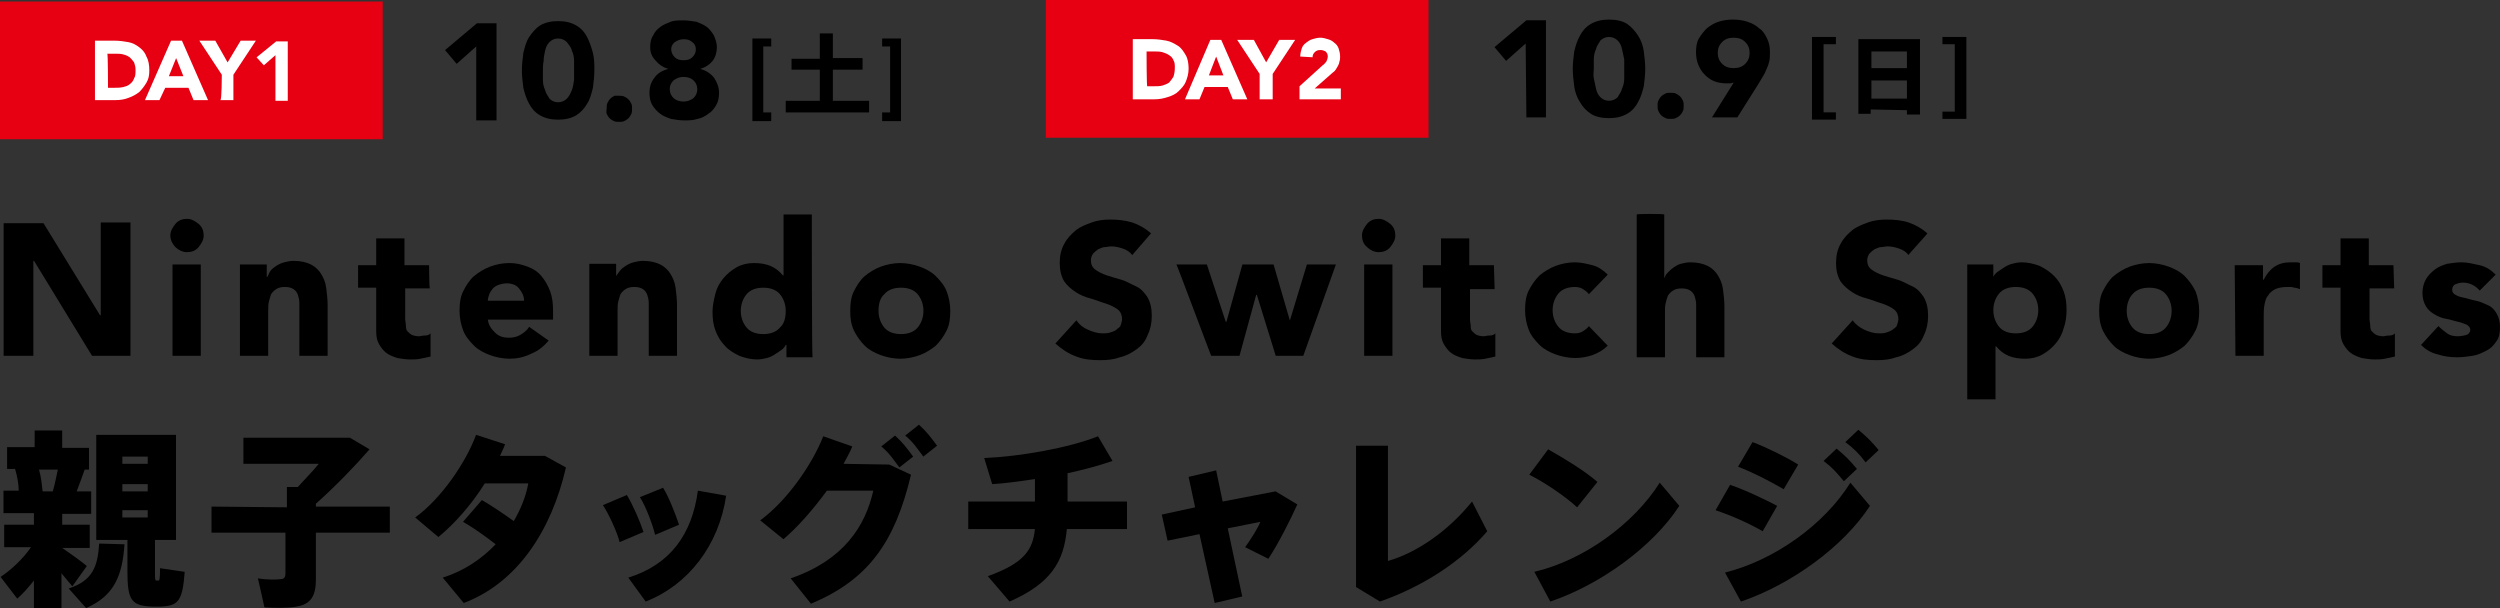 <?xml version="1.0" encoding="UTF-8"?>
<svg id="a" xmlns="http://www.w3.org/2000/svg" width="344.9" height="83.89" viewBox="0 0 344.9 83.89">
  <rect x="0" y="0" width="344.9" height="83.89" fill="#333333" stroke="none"/>
  <defs>
    <style>
      .cls-1, .cls-2 {
        fill: #e60012;
      }

      .cls-3 {
        fill: #fff;
      }

      .cls-2 {
        fill-rule: evenodd;
      }
    </style>
  </defs>
  <g>
    <path d="M.5,49.09H4.6v-13.1h.1l8,13.1h5.3V30.69h-4.1v12.8h-.1l-7.8-12.7H.5s0,18.4,0,18.3Z"/>
    <path d="M23.8,49.09h3.9v-12.6h-3.9v12.6Zm.4-15c.4,.4,1,.7,1.6,.7s1.2-.2,1.6-.7,.7-1,.7-1.6-.2-1.2-.7-1.6-1-.7-1.6-.7-1.2,.2-1.6,.7-.7,1-.7,1.6,.3,1.2,.7,1.6Z"/>
    <path d="M33.1,49.09h3.9v-6.3c0-.4,0-.8,.1-1.2s.2-.7,.3-1c.2-.3,.4-.5,.7-.7s.7-.3,1.2-.3,.9,.1,1.2,.3,.5,.5,.6,.8,.2,.7,.2,1.1v7.3h3.9v-7c0-.8-.1-1.6-.2-2.4s-.4-1.4-.7-1.9-.8-1-1.4-1.3-1.4-.5-2.4-.5c-.5,0-.9,.1-1.3,.2-.4,.1-.8,.3-1.1,.5s-.6,.4-.8,.7-.3,.6-.4,.8h-.1v-1.7h-3.7v12.6h0Z"/>
    <path d="M59.2,36.59h-3.4v-3.7h-3.9v3.7h-2.5v3.1h2.5v6c0,.7,.1,1.3,.4,1.8s.6,.9,1,1.2,.9,.5,1.5,.7c.6,.1,1.2,.2,1.8,.2,.5,0,.9,0,1.4-.1s.9-.2,1.4-.3v-3.2c-.2,.2-.4,.3-.8,.3-.3,0-.6,.1-.8,.1-.4,0-.8-.1-1-.2s-.4-.3-.6-.5-.2-.6-.2-.8-.1-.6-.1-.9v-4.2h3.4c-.1-.2-.1-3.3-.1-3.2Z"/>
    <path d="M73,45.09c-.3,.5-.7,.8-1.2,1.1s-1,.4-1.6,.4c-.8,0-1.4-.2-1.9-.7s-.9-1-1-1.8h9v-1.2c0-1-.1-1.9-.4-2.7s-.7-1.5-1.2-2.1-1.1-1-1.9-1.3-1.6-.5-2.5-.5c-1,0-1.9,.2-2.7,.5s-1.6,.8-2.2,1.3-1.1,1.3-1.5,2.1-.5,1.7-.5,2.7,.2,1.9,.5,2.7c.3,.8,.9,1.5,1.5,2.1s1.4,1,2.2,1.3,1.8,.5,2.7,.5c1,0,2-.2,3-.7,1-.4,1.7-1,2.4-1.8l-2.7-1.9s0-.05,0,0Zm-5.7-3.6c0-.3,.1-.6,.2-.9s.3-.5,.5-.8c.2-.2,.5-.4,.8-.5s.7-.2,1.1-.2c.7,0,1.3,.2,1.7,.7,.4,.5,.7,1,.7,1.7,.1,0-5,0-5,0Z"/>
    <path d="M81.3,49.09h3.9v-6.3c0-.4,0-.8,.1-1.2s.2-.7,.3-1c.2-.3,.4-.5,.7-.7s.7-.3,1.2-.3,.9,.1,1.2,.3c.3,.2,.5,.5,.6,.8s.2,.7,.2,1.1v7.3h3.9v-7c0-.8-.1-1.6-.2-2.4s-.4-1.4-.7-1.9c-.3-.5-.8-1-1.4-1.3s-1.4-.5-2.4-.5c-.5,0-.9,.1-1.3,.2-.4,.1-.8,.3-1.1,.5-.3,.2-.6,.4-.8,.7s-.4,.5-.5,.7h0v-1.7h-3.7v12.7Z"/>
    <path d="M112,29.59h-3.9v8.4h-.1c-.5-.6-1-1-1.7-1.3s-1.5-.4-2.3-.4c-.9,0-1.7,.2-2.4,.6s-1.3,.9-1.8,1.5-.9,1.3-1.1,2.1-.4,1.7-.4,2.5c0,1,.1,1.8,.4,2.6s.7,1.5,1.3,2.1c.5,.6,1.2,1,2,1.4,.8,.3,1.6,.5,2.5,.5,.4,0,.9-.1,1.3-.2,.4-.1,.8-.3,1.1-.5l.9-.6c.3-.2,.5-.5,.6-.7h.1v1.7h3.6c-.1-.2-.1-19.8-.1-19.7Zm-4.4,15.6c-.5,.6-1.3,.9-2.3,.9s-1.8-.3-2.3-.9c-.5-.6-.8-1.4-.8-2.3s.3-1.7,.8-2.3,1.3-.9,2.3-.9,1.8,.3,2.3,.9c.5,.6,.8,1.4,.8,2.3s-.2,1.8-.8,2.3Z"/>
    <path d="M117.8,45.59c.4,.8,.9,1.5,1.5,2.1s1.4,1,2.2,1.3,1.8,.5,2.7,.5,1.9-.2,2.7-.5,1.6-.8,2.2-1.3c.6-.6,1.1-1.3,1.5-2.1s.5-1.7,.5-2.7-.2-1.9-.5-2.7-.9-1.5-1.5-2.1-1.4-1-2.2-1.3-1.8-.5-2.7-.5-1.9,.2-2.7,.5-1.6,.8-2.2,1.3-1.1,1.3-1.5,2.1-.5,1.7-.5,2.7,.1,1.8,.5,2.7h0Zm4.2-5c.5-.6,1.3-.9,2.3-.9s1.8,.3,2.3,.9c.5,.6,.8,1.4,.8,2.3s-.3,1.7-.8,2.3-1.3,.9-2.3,.9-1.8-.3-2.3-.9c-.5-.6-.8-1.4-.8-2.3s.2-1.8,.8-2.3Z"/>
    <path d="M158.8,32.19c-.8-.7-1.7-1.2-2.6-1.5-1-.3-2-.4-3-.4-.9,0-1.8,.1-2.6,.4s-1.6,.6-2.2,1.1-1.2,1.1-1.6,1.9c-.4,.7-.6,1.6-.6,2.6s.2,1.8,.6,2.5c.4,.6,1,1.1,1.6,1.5s1.3,.7,2.1,.9c.7,.2,1.4,.5,2.1,.7,.6,.2,1.2,.5,1.6,.8,.4,.3,.6,.8,.6,1.3,0,.3-.1,.6-.2,.9s-.4,.4-.6,.6-.6,.3-.9,.4-.7,.1-1,.1c-.7,0-1.3-.2-2-.5s-1.2-.7-1.6-1.3l-2.9,3.2c.9,.8,1.8,1.4,2.9,1.8,1,.4,2.1,.5,3.3,.5,1,0,1.9-.1,2.7-.4,.9-.2,1.6-.6,2.3-1.1s1.2-1.1,1.5-1.9c.4-.8,.6-1.7,.6-2.7,0-1.1-.2-1.9-.6-2.6-.4-.6-.9-1.2-1.6-1.5s-1.3-.7-2-.9-1.4-.4-2-.6-1.2-.5-1.6-.8c-.4-.3-.6-.7-.6-1.3,0-.3,.1-.6,.3-.9,.2-.2,.4-.4,.7-.6,.3-.1,.6-.3,.9-.3s.6-.1,.9-.1c.5,0,1,.1,1.6,.3s1,.5,1.3,.9l2.6-3s0,.05,0,0Z"/>
    <path d="M167.1,49.09h3.9l2.3-8.4h.1l2.6,8.4h3.8l4.5-12.6h-4l-2.4,7.9h.1l-2.3-7.9h-4.3l-2.2,7.9h-.1l-2.6-7.9h-4.2c.1,.1,4.8,12.7,4.8,12.6h0Z"/>
    <path d="M188.2,49.09h3.9v-12.6h-3.9v12.6Zm.4-15c.4,.4,1,.7,1.6,.7s1.2-.2,1.6-.7,.7-1,.7-1.6-.2-1.2-.7-1.6-1-.7-1.6-.7-1.2,.2-1.6,.7-.7,1-.7,1.6,.2,1.2,.7,1.6Z"/>
    <path d="M206.1,36.59h-3.4v-3.7h-3.9v3.7h-2.5v3.1h2.5v6c0,.7,.1,1.3,.4,1.8s.6,.9,1,1.2,.9,.5,1.5,.7c.6,.1,1.2,.2,1.8,.2,.4,0,.9,0,1.4-.1s.9-.2,1.4-.3v-3.2c-.2,.2-.4,.3-.8,.3s-.6,.1-.8,.1c-.4,0-.8-.1-1-.2s-.4-.3-.6-.5-.2-.5-.2-.7c0-.3-.1-.6-.1-.9v-4.2h3.4l-.1-3.3h0Z"/>
    <path d="M221.8,37.89c-.6-.6-1.3-1.1-2.1-1.3s-1.6-.4-2.4-.4c-1,0-1.9,.2-2.7,.5s-1.6,.8-2.2,1.3c-.6,.6-1.1,1.3-1.5,2.1s-.5,1.7-.5,2.7,.2,1.9,.5,2.7,.9,1.5,1.5,2.1,1.4,1,2.2,1.3,1.8,.5,2.7,.5c.7,0,1.5-.1,2.4-.4,.8-.3,1.5-.7,2.1-1.3l-2.6-2.7c-.2,.3-.5,.5-.8,.7s-.7,.3-1.1,.3c-1,0-1.8-.3-2.3-.9-.5-.6-.8-1.4-.8-2.3s.3-1.7,.8-2.3,1.3-.9,2.3-.9c.4,0,.8,.1,1.1,.3s.6,.4,.8,.7l2.6-2.7h0Z"/>
    <path d="M225.8,29.59v19.7h3.9v-6.3c0-.4,0-.8,.1-1.2s.2-.7,.3-1c.2-.3,.4-.5,.7-.7s.7-.3,1.2-.3,.9,.1,1.2,.3,.5,.5,.6,.8,.2,.7,.2,1.1v7.3h3.9v-7c0-.8-.1-1.6-.2-2.4s-.4-1.4-.7-1.9-.8-1-1.4-1.3c-.6-.3-1.4-.5-2.4-.5-.5,0-.9,.1-1.3,.2s-.7,.3-1,.5-.5,.4-.8,.7-.4,.5-.4,.7h-.1v-8.7c0-.1-3.8-.1-3.8,0Z"/>
    <path d="M265.9,32.19c-.8-.7-1.7-1.2-2.6-1.5s-2-.4-3-.4c-.9,0-1.8,.1-2.6,.4-.8,.3-1.6,.6-2.2,1.1s-1.2,1.1-1.6,1.9c-.4,.7-.6,1.6-.6,2.6s.2,1.8,.6,2.5c.4,.6,1,1.1,1.6,1.5,.6,.4,1.3,.7,2.1,.9,.7,.2,1.4,.5,2.1,.7,.6,.2,1.2,.5,1.6,.8s.6,.8,.6,1.3c0,.3-.1,.6-.2,.9s-.4,.4-.6,.6c-.3,.2-.6,.3-.9,.4s-.7,.1-1,.1c-.7,0-1.3-.2-2-.5-.6-.3-1.2-.7-1.6-1.3l-2.9,3.2c.9,.8,1.8,1.4,2.9,1.8,1,.4,2.1,.5,3.3,.5,1,0,1.9-.1,2.7-.4,.9-.2,1.6-.6,2.3-1.1s1.2-1.1,1.5-1.9c.4-.8,.6-1.7,.6-2.7,0-1.1-.2-1.9-.6-2.6-.4-.6-.9-1.2-1.6-1.5s-1.3-.7-2-.9-1.4-.4-2-.6-1.2-.5-1.6-.8-.6-.7-.6-1.3c0-.3,.1-.6,.3-.9,.2-.2,.4-.4,.7-.6,.3-.1,.6-.3,.9-.3s.6-.1,.9-.1c.5,0,1,.1,1.6,.3s1,.5,1.3,.9c-.2,.1,2.6-2.9,2.6-3h0Z"/>
    <path d="M271.4,55.09h3.9v-7.3h.1c.5,.6,1,1,1.7,1.3s1.5,.4,2.3,.4c.9,0,1.7-.2,2.4-.6,.7-.4,1.3-.9,1.8-1.5s.9-1.3,1.1-2.1c.3-.8,.4-1.7,.4-2.5,0-1-.1-1.8-.4-2.6s-.7-1.5-1.3-2.1-1.2-1-2-1.4c-.8-.3-1.6-.5-2.5-.5-.5,0-.9,.1-1.3,.2s-.8,.3-1.1,.5l-.9,.6c-.3,.2-.5,.5-.6,.7h0v-1.7h-3.6v18.6s0,.05,0,0Zm4.4-14.6c.5-.6,1.3-.9,2.3-.9s1.8,.3,2.3,.9,.8,1.4,.8,2.3-.3,1.7-.8,2.3-1.3,.9-2.3,.9-1.8-.3-2.3-.9-.8-1.4-.8-2.3,.3-1.7,.8-2.3Z"/>
    <path d="M290.1,45.59c.4,.8,.9,1.5,1.5,2.1s1.4,1,2.2,1.3,1.8,.5,2.7,.5,1.9-.2,2.7-.5,1.6-.8,2.2-1.3c.6-.6,1.1-1.3,1.5-2.1s.5-1.7,.5-2.7-.2-1.9-.5-2.7c-.4-.8-.9-1.5-1.5-2.1s-1.4-1-2.2-1.3-1.8-.5-2.7-.5-1.9,.2-2.7,.5-1.6,.8-2.2,1.3-1.1,1.3-1.5,2.1-.5,1.7-.5,2.7,.1,1.8,.5,2.7Zm4.1-5c.5-.6,1.3-.9,2.3-.9s1.8,.3,2.3,.9,.8,1.4,.8,2.3-.3,1.7-.8,2.3-1.3,.9-2.3,.9-1.8-.3-2.3-.9-.8-1.4-.8-2.3,.3-1.8,.8-2.3Z"/>
    <path d="M308.4,49.09h3.9v-5.3c0-.6,0-1.2,.1-1.7s.2-1,.5-1.3c.2-.4,.6-.7,1-.9s1-.3,1.8-.3c.3,0,.6,0,.8,.1,.3,0,.5,.1,.8,.2v-3.6c-.2-.1-.4-.1-.6-.1h-.7c-.9,0-1.6,.2-2.2,.6s-1.1,1-1.5,1.8h-.1v-2h-3.9l.1,12.5h0Z"/>
    <path d="M330.2,36.59h-3.4v-3.7h-3.9v3.7h-2.5v3.1h2.5v6c0,.7,.1,1.3,.4,1.8s.6,.9,1,1.2,.9,.5,1.5,.7c.6,.1,1.2,.2,1.8,.2,.5,0,.9,0,1.4-.1s.9-.2,1.4-.3v-3.2c-.2,.2-.4,.3-.8,.3s-.6,.1-.8,.1c-.4,0-.8-.1-1-.2s-.4-.3-.6-.5-.2-.6-.2-.8-.1-.6-.1-.9v-4.2h3.4l-.1-3.2h0Z"/>
    <path d="M344.3,37.89c-.6-.6-1.3-1.1-2.2-1.3s-1.7-.4-2.5-.4c-.7,0-1.3,.1-2,.2-.6,.2-1.2,.4-1.7,.8s-.9,.8-1.2,1.3-.5,1.2-.5,1.9c0,.8,.2,1.4,.5,1.9s.7,.8,1.2,1.1,1,.5,1.6,.6,1.1,.3,1.6,.4,.9,.3,1.2,.4c.3,.2,.5,.4,.5,.7s-.2,.6-.5,.7-.8,.2-1.2,.2c-.6,0-1.1-.1-1.5-.4s-.8-.6-1.2-1l-2.4,2.6c.6,.6,1.4,1.1,2.3,1.3,.9,.3,1.8,.4,2.7,.4,.7,0,1.4-.1,2.1-.2,.7-.1,1.3-.4,1.9-.7s1-.7,1.4-1.3c.4-.5,.5-1.2,.5-2s-.2-1.4-.5-1.9-.7-.9-1.2-1.1-1-.5-1.6-.6-1.1-.3-1.6-.4-.9-.2-1.2-.4c-.3-.1-.5-.4-.5-.7,0-.4,.2-.7,.5-.8s.6-.2,1-.2c.9,0,1.7,.4,2.3,1.1l2.2-2.2h0Z"/>
  </g>
  <g>
    <path d="M16.88,62.99h3.5v1h-3.5v-1Zm0,3.8h3.5v1h-3.5c0-.1,0-1.1,0-1Zm0,3.6h3.5v1h-3.5v-1Zm4.3,4.1h3.1v-14.5H13.28v14.5h4.3v4.3c0,4,.5,4.8,3.5,4.9h1c2.5-.1,3.1-.7,3.4-4.8l-3.4-.5c0,1.6-.1,1.7-.2,1.7h-.3c-.2,0-.2-.2-.2-1.3v-4.3c0-.1-.2-.1-.2,0h0Zm-15.3-6.7c-.1-.9-.2-2-.5-3h2.6c-.2,.9-.4,2-.7,3h-1.4Zm2.7,7.8h3.8v-3.2h-3.8v-1.5h4v-3.1h-2c.4-1.1,.8-2.1,1.1-3h.6v-3h-3.7v-2.4h-3.8v2.3H.98v3h1.1c.3,1,.5,2.1,.5,3H.48v3.1H4.68v1.6H.58v3.1h3.7c-1.1,1.6-2.7,3.1-4.2,4.1l2.3,3c.8-.7,1.5-1.5,2.3-2.5v3.8h3.8v-4.8c.6,.7,1.1,1.3,1.5,1.8l2-2.8c-.7-.6-2.1-1.6-3.4-2.5Zm5.1-.6c-.2,3.2-.9,5.1-4.2,6.2l2.4,2.7c3.9-1.7,5-4.5,5.3-8.8l-3.5-.1h0Z"/>
    <path d="M29.18,69.89v3.6h10.2v5.7c0,.4-.2,.7-.6,.7-.5,.1-2.1,.1-3.2-.1,.3,1.3,.6,2.6,.9,4,1.4,.1,3.5,.1,4.4-.1,2-.3,2.7-1.5,2.7-3.7v-6.5h10.2v-3.6h-10.2v-.4c2.7-2.4,5.4-5.2,7.4-7.5l-2.7-1.6h-14.7v3.6h10.4c-.9,1.1-2,2.2-2.9,3.2h-1.5v2.8l-10.4-.1h0Z"/>
    <path d="M63.88,71.99c1.4,.8,3.1,2,4.5,3.1-1.9,2-4.4,3.7-7.3,4.6l2.9,3.5c7.4-2.8,12.1-10,14.1-18.7l-2.9-1.6h-6.2c.2-.5,.5-1,.7-1.6l-4-1.3c-1.4,3.8-4.8,8.8-8.4,11.4l3.2,2.7c2.2-1.8,4.6-4.5,6.4-7.4h6c-.3,1.7-1,3.5-2,5.2-1.4-1-3-2.1-4.4-2.9l-2.6,3h0Z"/>
    <path d="M88.28,68.59c.8,1.2,1.8,3.9,2.1,5.2l3.3-1.4c-.5-1.5-1.4-3.8-2.2-5.1l-3.2,1.3h0Zm8-.9c-.8,6-3.8,10.2-9.6,12l2.4,3.3c5.9-2.3,10.1-7.8,11.1-14.6l-3.9-.7s0,.05,0,0Zm-13.1,2c.8,1.2,2,3.8,2.3,5.1l3.3-1.4c-.5-1.5-1.5-3.8-2.3-5.1l-3.3,1.4Z"/>
    <path d="M124.88,60.09c1.1,.9,1.6,1.7,2.5,2.9l1.9-1.5c-.9-1.2-1.4-1.9-2.5-2.9l-1.9,1.5Zm-3.3,1.5c1.1,.9,1.6,1.7,2.5,2.9l1.9-1.5c-.9-1.2-1.4-1.9-2.5-2.9l-1.9,1.5Zm-5.2,2.4c.4-.8,.9-1.6,1.2-2.4l-4-1.4c-1.5,3.8-4.9,8.8-8.7,11.6l3.2,2.6c2-1.7,4.1-4.1,6-6.7h6.4c-1.1,4.9-4.1,9.6-11.4,12.1l2.8,3.5c7.9-3.3,11.6-8.5,13.8-17.8l-3-1.4-6.3-.1s0-.1,0,0Z"/>
    <path d="M133.58,69.19v3.8h9.2c-.3,2.9-1.5,4.7-6.5,6.5l3,3.5c5.7-2.5,7.5-5.5,7.9-10h8.3v-3.8h-8.2v-3.9c2.3-.5,4.5-1.1,6.2-1.7l-2-3.4c-4,1.6-10.8,2.8-15.7,3l1.1,3.6c1.8-.1,3.9-.4,5.9-.7v3.1h-9.2Z"/>
    <path d="M160.28,70.99l.8,3.6,4.4-.9,2.1,9.5,3.8-.9-2-9.4,4.5-.9c-.3,.8-1.3,2.4-2.1,3.5l3.2,1.6c1.4-2.1,3.1-5.5,4-7.5l-3-1.8-7.3,1.4-.9-4.3-3.8,.9,.9,4.2-4.6,1h0Z"/>
    <path d="M187.08,61.49v19.5l3.3,2c6-2.1,11.3-5.6,14.8-9.7l-2.1-4.1c-3.3,4.1-7.7,7.1-11.6,8.2v-15.9h-4.4Z"/>
    <path d="M213.58,61.99l-2.6,3.5c2.2,1.1,5.1,3.1,6.6,4.5l2.8-3.5c-1.7-1.5-4.5-3.2-6.8-4.5Zm-1.9,16.9l2.2,4.1c6.8-2.3,14.1-7.5,17.8-13.2l-2.7-3.2c-3.6,5.7-10.5,10.7-17.3,12.3h0Z"/>
    <path d="M254.58,60.99c1.2,.9,1.9,1.6,2.8,2.8l1.8-1.7c-1-1.2-1.6-1.8-2.8-2.8l-1.8,1.7h0Zm-3,2.6c1.2,.9,1.8,1.6,2.8,2.8l1.8-1.7c-1-1.2-1.6-1.8-2.8-2.8l-1.8,1.7Zm-9.8-2.6l-2,3.4c2.1,.8,4.4,2,6.3,3.1l2-3.4c-1.6-1-4.2-2.3-6.3-3.1Zm-3.1,5.9l-2,3.5c2.1,.7,4.6,1.8,6.5,2.9l2-3.5c-1.5-.8-4.4-2.2-6.5-2.9Zm-.7,12.1l2.2,4c6.8-2.3,14.1-7.5,17.8-13.2l-2.7-3.2c-3.6,5.8-10.5,10.7-17.3,12.4h0Z"/>
  </g>
  <path class="cls-2" d="M144.28,0h52.8V19h-52.8V0Z"/>
  <path d="M253.28,6.1v-1h-3.3v11.4h3.3v-1h-1.7V6.1h1.7Z"/>
  <path d="M263.08,9.4h-4.9v-2.3h4.9v2.3Zm-4.9,4.2v-2.5h4.9v2.5h-4.9Zm4.9,1.6v.6h1.8V5.4h-8.5V15.7h1.7v-.6l5,.1h0Z"/>
  <path d="M267.98,6.1h1.7V15.4h-1.7v1h3.3V5.1h-3.3v1h0Z"/>
  <g>
    <path d="M210.58,16.2h2.7V2.8h-2.7l-4.4,3.7,1.6,1.9,2.7-2.4,.1,10.2h0Z"/>
    <path d="M217.18,11.9c.1,.8,.4,1.6,.8,2.2,.4,.7,.9,1.2,1.5,1.6s1.5,.6,2.5,.6,1.8-.2,2.5-.6,1.2-1,1.5-1.6c.4-.7,.6-1.4,.8-2.2,.1-.8,.2-1.6,.2-2.4s-.1-1.6-.2-2.4-.4-1.6-.8-2.2-.9-1.2-1.5-1.6c-.6-.4-1.5-.6-2.5-.6s-1.8,.2-2.5,.6-1.2,1-1.5,1.6c-.4,.7-.6,1.4-.8,2.2-.1,.8-.2,1.6-.2,2.4s.1,1.6,.2,2.4Zm2.7-3.7c0-.5,.1-1,.3-1.4,.1-.5,.4-.8,.6-1.2,.3-.3,.7-.5,1.2-.5s.9,.2,1.2,.5,.5,.7,.6,1.2,.2,.9,.3,1.4v2.6c0,.5-.1,1-.3,1.4-.1,.5-.4,.8-.6,1.2-.3,.3-.7,.5-1.2,.5s-.9-.2-1.2-.5-.5-.7-.6-1.2-.2-.9-.3-1.4,0-.9,0-1.3v-1.3Z"/>
    <path d="M228.78,15.3c.1,.2,.2,.4,.4,.6,.2,.2,.4,.3,.6,.4s.4,.1,.7,.1,.5,0,.7-.1,.4-.2,.6-.4c.2-.2,.3-.4,.4-.6,.1-.2,.1-.4,.1-.7,0-.2,0-.5-.1-.7s-.2-.4-.4-.6c-.2-.2-.4-.3-.6-.4-.2-.1-.4-.1-.7-.1s-.5,0-.7,.1-.4,.2-.6,.4-.3,.4-.4,.6c-.1,.2-.1,.4-.1,.7,0,.2,0,.5,.1,.7Z"/>
    <path d="M236.18,16.2h3.5l2.9-4.6c.2-.3,.4-.7,.6-1s.4-.7,.5-1c.2-.4,.3-.7,.4-1.1,.1-.4,.1-.8,.1-1.3,0-.7-.1-1.3-.4-1.9s-.6-1.1-1.1-1.4c-.4-.4-1-.7-1.6-.9s-1.3-.3-2-.3-1.4,.1-2,.3-1.1,.5-1.6,.9c-.4,.4-.8,.9-1.1,1.4s-.4,1.2-.4,1.9c0,.6,.1,1.2,.3,1.7s.5,1,.9,1.4,.8,.7,1.3,.9,1.1,.3,1.7,.3h.5c.2,0,.3-.1,.5-.1l-3,4.8h0Zm1.4-10.4c.4-.4,.9-.6,1.6-.6s1.2,.2,1.6,.6,.6,.9,.6,1.5-.2,1.1-.6,1.5-.9,.6-1.6,.6-1.2-.2-1.6-.6-.6-.9-.6-1.5,.2-1.1,.6-1.5Z"/>
  </g>
  <g>
    <path class="cls-3" d="M156.28,13.7h3c.6,0,1.2-.1,1.8-.3s1.1-.4,1.5-.8,.8-.8,1-1.3,.4-1.1,.4-1.8-.1-1.4-.4-1.9c-.3-.5-.6-1-1.1-1.3s-1-.6-1.6-.7-1.2-.2-1.9-.2h-2.7V13.7h0Zm1.9-6.6h1.1c.4,0,.7,0,1.1,.1,.3,.1,.6,.2,.9,.4s.5,.4,.6,.7c.2,.3,.2,.6,.2,1.1s-.1,.9-.2,1.2c-.2,.3-.4,.6-.6,.8-.3,.2-.6,.3-.9,.4-.4,.1-.7,.1-1.2,.1h-.9c-.1,.1-.1-4.8-.1-4.8h0Z"/>
    <path class="cls-3" d="M163.48,13.7h2l.7-1.7h3.2l.7,1.7h2l-3.6-8.2h-1.5l-3.5,8.2h0Zm5.3-3.3h-2l1-2.6,1,2.6h0Z"/>
    <path class="cls-3" d="M173.78,13.7h1.8v-3.5l3.1-4.7h-2.2l-1.8,3.1-1.7-3.1h-2.3l3.1,4.7v3.5h0Z"/>
    <path class="cls-3" d="M179.28,13.7h5.7v-1.5h-3.6l2.5-2.2c.2-.1,.3-.3,.4-.4,.1-.2,.2-.3,.3-.5s.2-.4,.2-.6c.1-.2,.1-.5,.1-.7,0-.4-.1-.8-.2-1.1-.1-.3-.3-.6-.6-.8-.2-.2-.5-.4-.9-.5-.3-.1-.7-.2-1-.2-.4,0-.8,.1-1.1,.2-.4,.1-.6,.3-.9,.5s-.5,.5-.6,.8-.2,.7-.2,1.1l1.7,.1c0-.3,.1-.5,.3-.7s.4-.3,.8-.3c.3,0,.5,.1,.7,.2,.2,.2,.3,.4,.3,.7,0,.2-.1,.5-.2,.7-.2,.2-.3,.4-.5,.5l-3.2,2.9v1.8h0Z"/>
  </g>
  <g>
    <path d="M83.7,14.91c0-.2,0-.5,.1-.7s.2-.4,.4-.6c.2-.2,.4-.3,.6-.4h.6c.2,0,.5,0,.7,.1s.4,.2,.6,.4,.3,.4,.4,.6c.1,.2,.1,.4,.1,.7,0,.2,0,.5-.1,.7s-.2,.4-.4,.6c-.2,.2-.4,.3-.6,.4s-.4,.1-.7,.1c-.2,0-.5,0-.7-.1s-.4-.2-.6-.4c-.2-.2-.3-.4-.4-.6s0-.5,0-.8Z"/>
    <g>
      <rect class="cls-1" y=".21" width="52.8" height="19"/>
      <g>
        <path class="cls-3" d="M13.1,5.61h2.7c.7,0,1.3,.1,1.9,.2s1.1,.4,1.5,.7c.4,.3,.8,.7,1,1.3,.3,.5,.4,1.2,.4,1.9s-.1,1.2-.4,1.7-.6,.9-1,1.3c-.4,.3-.9,.6-1.5,.8-.5,.2-1.1,.3-1.7,.3h-2.9V5.61h0Zm1.8,6.5h.9c.4,0,.8,0,1.2-.1s.7-.2,.9-.4c.3-.2,.5-.5,.6-.8,.2-.3,.2-.7,.2-1.2,0-.4-.1-.7-.2-1-.2-.3-.4-.5-.6-.7-.3-.2-.5-.3-.9-.4-.3-.1-.7-.1-1.1-.1h-1.1c.1-.1,.1,4.7,.1,4.7Z"/>
        <path class="cls-3" d="M23.6,5.61h1.5l3.6,8.2h-2l-.7-1.7h-3.2l-.8,1.7h-2l3.6-8.2h0Zm.7,2.4l-1,2.5h2l-1-2.5Z"/>
        <path class="cls-3" d="M30.6,10.31l-3.1-4.7h2.2l1.7,3,1.8-3h2.1l-3.1,4.7v3.5h-1.8c.2,0,.2-3.5,.2-3.5Z"/>
        <path class="cls-3" d="M38,7.61l-1.6,1.4-1-1.1,2.7-2.2h1.6V13.91h-1.7V7.61Z"/>
      </g>
      <path d="M65.7,6.41l-2.7,2.4-1.6-1.9,4.4-3.7h2.7v13.4h-2.8V6.41Z"/>
      <path d="M72,9.71c0-.8,.1-1.6,.2-2.4,.2-.8,.4-1.6,.8-2.2s.9-1.2,1.5-1.6c.7-.4,1.5-.6,2.5-.6s1.8,.2,2.5,.6c.7,.4,1.2,1,1.5,1.6s.6,1.4,.8,2.2c.2,.8,.2,1.6,.2,2.4s-.1,1.6-.2,2.4c-.2,.8-.4,1.6-.8,2.2-.4,.7-.9,1.2-1.5,1.6-.7,.4-1.5,.6-2.5,.6s-1.8-.2-2.5-.6-1.2-1-1.5-1.6c-.4-.7-.6-1.4-.8-2.2-.1-.8-.2-1.6-.2-2.4Zm2.9,0v1.3c0,.5,.1,1,.3,1.4,.1,.5,.4,.8,.6,1.2,.3,.3,.7,.5,1.2,.5s.9-.2,1.2-.5c.3-.3,.5-.7,.7-1.2s.2-.9,.3-1.4v-2.6c0-.5-.1-1-.3-1.4-.1-.5-.4-.8-.7-1.2-.3-.3-.7-.5-1.2-.5s-.9,.2-1.2,.5c-.3,.3-.5,.7-.6,1.2s-.2,.9-.2,1.4c-.1,.5-.1,.9-.1,1.3Z"/>
      <path d="M89.7,6.51c0-.6,.1-1.2,.4-1.6,.2-.5,.6-.9,1-1.2s.9-.5,1.4-.7,1.1-.2,1.8-.2c.6,0,1.2,.1,1.8,.2,.5,.2,1,.4,1.4,.7s.7,.7,1,1.2c.2,.5,.4,1,.4,1.6,0,.7-.2,1.4-.6,1.9-.4,.5-1,.9-1.7,1.1h0c.8,.2,1.4,.6,1.9,1.2,.4,.6,.7,1.3,.7,2.1,0,.6-.1,1.2-.4,1.7s-.6,.9-1.1,1.2c-.4,.3-.9,.6-1.5,.7-.6,.2-1.2,.2-1.8,.2s-1.2-.1-1.8-.2c-.6-.2-1.1-.4-1.5-.7s-.8-.7-1.1-1.2c-.3-.5-.4-1.1-.4-1.7,0-.8,.2-1.5,.7-2.1,.4-.6,1.1-1,1.9-1.2h0c-.7-.2-1.3-.6-1.7-1.1-.6-.6-.8-1.2-.8-1.9h0Zm2.7,5.8c0,.5,.2,.9,.5,1.2s.8,.5,1.4,.5,1-.2,1.4-.5c.3-.3,.5-.7,.5-1.2s-.2-.9-.5-1.2-.8-.5-1.4-.5-1,.2-1.4,.5c-.4,.4-.5,.8-.5,1.2Zm.2-5.5c0,.4,.2,.8,.5,1.1s.7,.4,1.2,.4,.9-.1,1.2-.4c.3-.3,.5-.6,.5-1.1s-.2-.8-.5-1c-.3-.3-.7-.4-1.2-.4s-.9,.2-1.2,.4c-.4,.3-.5,.7-.5,1Z"/>
      <path d="M106.4,6.41h-1.1V15.51h1.1v1.2h-2.6V5.31h2.6v1.1Z"/>
      <path d="M121.7,15.51h1.1V6.41h-1.1v-1.1h2.6v11.4h-2.6v-1.2Z"/>
      <path d="M113.1,13.91v-4.3h-3.9v-1.5h3.9v-3.5h1.8v3.4h4.1v1.6h-4.1v4.3h5v1.6h-11.5v-1.6h4.7Z"/>
    </g>
  </g>
</svg>